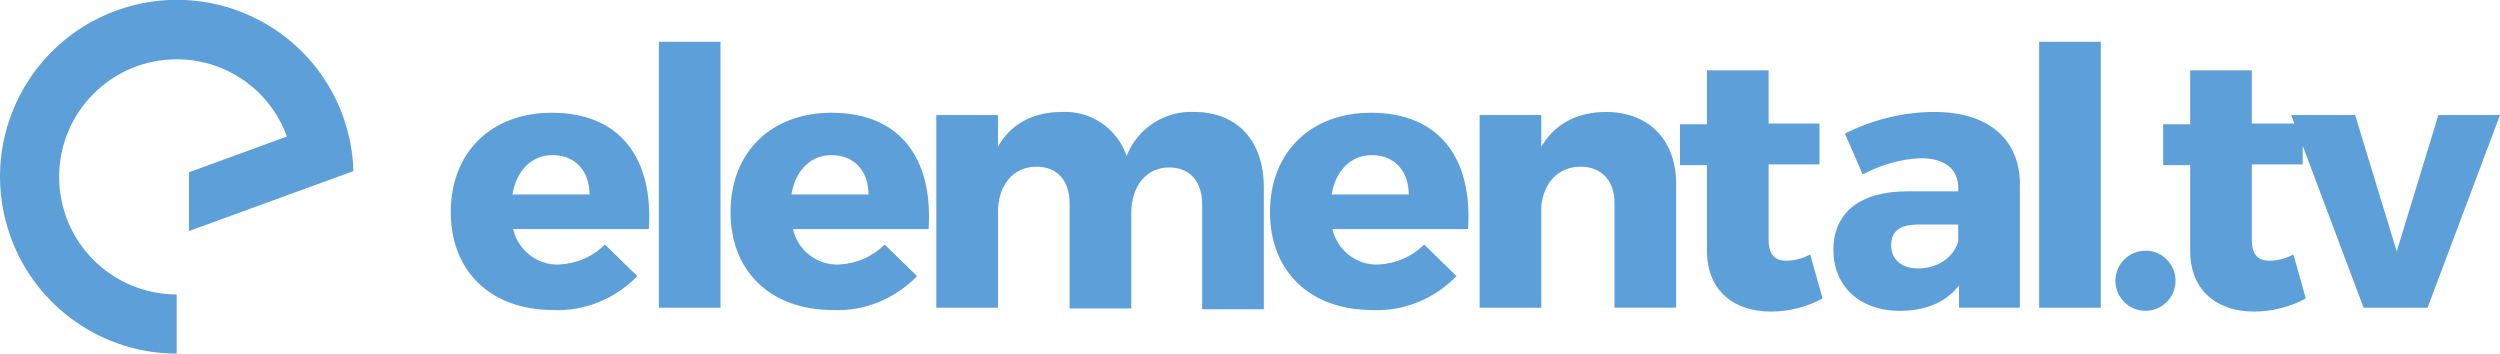 <?xml version="1.0" encoding="utf-8"?>
<!-- Generator: Adobe Illustrator 16.0.0, SVG Export Plug-In . SVG Version: 6.00 Build 0)  -->
<!DOCTYPE svg PUBLIC "-//W3C//DTD SVG 1.1//EN" "http://www.w3.org/Graphics/SVG/1.1/DTD/svg11.dtd">
<svg version="1.1" id="Isolation_Mode" xmlns="http://www.w3.org/2000/svg" xmlns:xlink="http://www.w3.org/1999/xlink" x="0px"
	 y="0px" width="254.665px" height="36.02px" viewBox="0 0 254.665 36.02" enable-background="new 0 0 254.665 36.02"
	 xml:space="preserve">
<path fill="#5D9FD8" d="M19.25,17.549v5.986l16.748-6.104c-0.039-1.918-0.43-3.797-1.057-5.597l0,0
	C31.537,2.483,21.206-2.33,11.854,1.074C2.502,4.479-2.311,14.81,1.093,24.162c2.583,7.121,9.352,11.856,16.904,11.856v-6.026
	c-6.613,0-11.974-5.361-11.974-11.974c0-6.613,5.361-11.976,11.974-11.976c5.048,0,9.509,3.131,11.23,7.865L19.25,17.549z"/>
<path id="elemental.tv" fill="#5D9FD8" d="M56.203,11.485c-6.124,0-10.284,4.002-10.284,10.127c0,5.965,4.003,9.969,10.44,9.969
	c3.219,0.158,6.36-1.178,8.557-3.455l-3.296-3.217c-1.257,1.256-2.905,1.961-4.711,2.039c-2.198,0.078-4.161-1.49-4.632-3.611
	h13.817C66.566,16.038,63.112,11.485,56.203,11.485z M52.2,19.806c0.393-2.355,1.884-4.005,4.082-4.005
	c2.277,0,3.769,1.57,3.769,4.005H52.2z M73.396,31.345V4.26h-6.281v27.085H73.396z M84.701,11.485
	c-6.124,0-10.285,4.002-10.285,10.127c0,5.965,4.004,9.969,10.442,9.969c3.219,0.158,6.358-1.178,8.557-3.455l-3.298-3.217
	c-1.255,1.256-2.904,1.961-4.709,2.039c-2.199,0.078-4.162-1.49-4.632-3.611h13.816C95.063,16.038,91.609,11.485,84.701,11.485
	L84.701,11.485z M80.618,19.806c0.393-2.355,1.885-4.005,4.083-4.005c2.277,0,3.768,1.57,3.768,4.005H80.618L80.618,19.806z
	 M121.677,11.405c-2.983-0.158-5.809,1.648-6.908,4.477c-0.943-2.75-3.612-4.635-6.595-4.477c-2.905,0-5.181,1.178-6.516,3.533
	V11.72h-6.281v19.625h6.281v-9.732c0-2.67,1.491-4.633,3.925-4.633c2.119,0,3.375,1.414,3.375,3.77v10.674h6.281V21.69
	c0-2.67,1.491-4.633,3.846-4.633c2.12,0,3.375,1.414,3.375,3.768v10.676h6.281V19.099C128.743,14.31,125.995,11.405,121.677,11.405
	L121.677,11.405z M139.654,11.485c-6.122,0-10.284,4.002-10.284,10.127c0,5.965,4.004,9.969,10.441,9.969
	c3.221,0.158,6.359-1.178,8.557-3.455l-3.296-3.217c-1.258,1.256-2.905,1.961-4.712,2.039c-2.197,0.078-4.16-1.49-4.631-3.611
	h13.816C150.017,16.038,146.563,11.485,139.654,11.485z M135.65,19.806c0.394-2.355,1.886-4.005,4.082-4.005
	c2.276,0,3.771,1.57,3.771,4.005H135.65L135.65,19.806z M163.599,11.405c-2.904,0-5.183,1.178-6.595,3.533V11.72h-6.28v19.625h6.28
	V20.983c0.236-2.355,1.728-4.004,4.004-4.004c2.119,0,3.453,1.414,3.453,3.688v10.676h6.281V18.942
	C170.82,14.31,167.995,11.405,163.599,11.405L163.599,11.405z M184.401,25.929c-0.783,0.393-1.568,0.629-2.434,0.629
	c-1.178,0-1.805-0.629-1.805-2.121v-7.693h5.182v-4.16h-5.182V7.167h-6.279v5.494h-2.748v4.16h2.748v8.715
	c0,4.082,2.746,6.203,6.515,6.203c1.806,0,3.69-0.473,5.261-1.336L184.401,25.929z M197.042,11.405
	c-3.141,0-6.279,0.785-9.105,2.199l1.807,4.16c1.805-0.943,3.846-1.57,5.887-1.648c2.592,0,3.848,1.178,3.848,3.061v0.314h-5.182
	c-4.867,0-7.537,2.199-7.537,5.967c0,3.611,2.592,6.203,6.752,6.203c2.669,0,4.711-0.865,6.045-2.592v2.274h6.201V18.472
	C205.6,14.075,202.459,11.405,197.042,11.405z M195.393,27.343c-1.727,0-2.747-0.942-2.747-2.354c0-1.492,0.94-2.119,2.825-2.119
	h4.005v1.725C199.004,26.243,197.354,27.343,195.393,27.343L195.393,27.343z M213.999,31.345V4.26h-6.279v27.085H213.999
	L213.999,31.345z M218.553,25.536c-1.649,0-3.063,1.334-3.063,3.063c0,1.647,1.334,3.063,3.063,3.063
	c1.648,0,3.061-1.336,3.061-3.063C221.613,26.948,220.279,25.536,218.553,25.536L218.553,25.536L218.553,25.536z M233.627,25.929
	c-0.787,0.393-1.571,0.629-2.437,0.629c-1.178,0-1.806-0.629-1.806-2.121v-7.693h5.182v-4.16h-5.182V7.167h-6.279v5.494h-2.749v4.16
	h2.749v8.715c0,4.082,2.747,6.203,6.516,6.203c1.807,0,3.689-0.473,5.262-1.336L233.627,25.929z M247.286,31.345l7.379-19.625
	h-6.278l-4.241,13.895l-4.238-13.895h-6.517l7.379,19.625H247.286L247.286,31.345z"/>
</svg>
